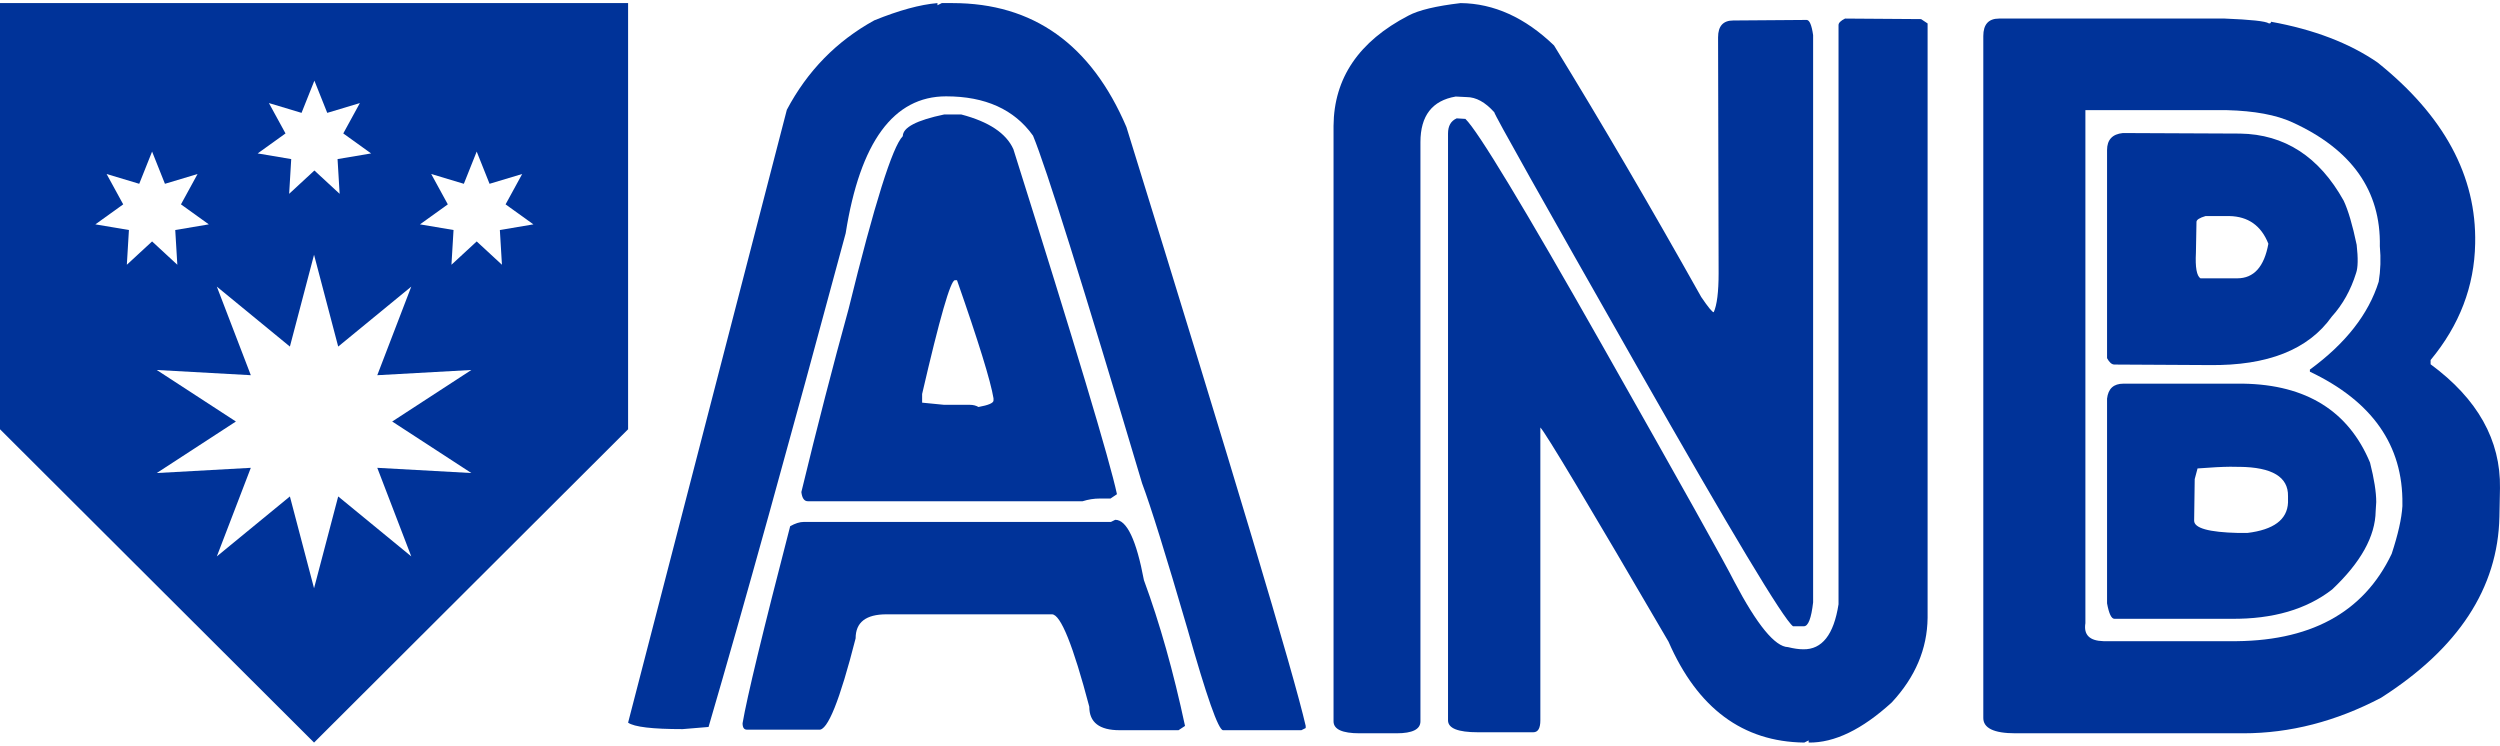 <svg width="808" height="241" xmlns="http://www.w3.org/2000/svg" xmlns:xlink="http://www.w3.org/1999/xlink" overflow="hidden"><defs><clipPath id="clip0"><rect x="127" y="104" width="808" height="241"/></clipPath></defs><g clip-path="url(#clip0)" transform="translate(-127 -104)"><path d="M228.5 186.339 220.694 216.014 197.077 196.632 208.064 225.264 177.657 223.578 203.24 240.232 177.657 256.885 208.064 255.199 197.077 283.831 220.694 264.45 228.5 294.124 236.306 264.45 259.923 283.831 248.936 255.199 279.344 256.885 253.76 240.232 279.344 223.578 248.936 225.264 259.923 196.632 236.306 216.014ZM281.069 152.989 276.915 163.403 266.368 160.234 271.734 170.051 262.737 176.514 273.583 178.341 272.91 189.569 281.069 182.03 289.228 189.569 288.555 178.341 299.402 176.514 290.404 170.051 295.771 160.234 285.223 163.403ZM176.154 152.989 171.999 163.403 161.452 160.234 166.819 170.051 157.821 176.514 168.668 178.341 167.995 189.569 176.154 182.03 184.312 189.569 183.64 178.341 194.486 176.514 185.489 170.051 190.855 160.234 180.308 163.403ZM228.611 130.065 224.457 140.479 213.91 137.31 219.276 147.127 210.279 153.589 221.125 155.417 220.453 166.645 228.611 159.106 236.77 166.645 236.097 155.417 246.944 153.589 237.946 147.127 243.313 137.31 232.766 140.479ZM127 105 330 105 330 242.735 228.5 344 127 242.735Z" fill="#003399" fill-rule="evenodd"/><path d="M599.076 105C609.842 105.117 619.906 109.682 629.268 118.696 644.365 143.28 660.222 170.38 676.839 199.997 679.063 203.275 680.408 204.914 680.876 204.914 681.93 202.572 682.456 198.358 682.456 192.271L682.281 116.063C682.281 112.434 683.919 110.619 687.196 110.619L710.893 110.443C711.83 110.443 712.532 112.082 713 115.36L713 298.682C712.415 303.832 711.42 306.408 710.016 306.408L706.505 306.408C703.462 304.184 686.611 276.118 655.95 222.21 625.29 168.302 609.959 140.997 609.959 140.295 607.034 137.017 604.049 135.378 601.007 135.378L597.496 135.202C589.889 136.49 586.086 141.407 586.086 149.952L586.086 337.137C586.086 339.712 583.512 341 578.362 341L566.426 341C560.809 341 558 339.712 558 337.137L558 144.684C558.117 129.232 566.192 117.35 582.224 109.039 585.501 107.283 591.118 105.937 599.076 105Z" fill="#003399" fill-rule="evenodd"/><path d="M723.318 110 747.893 110.175 750 111.578 750 303.684C749.883 313.733 746.021 322.847 738.414 331.027 728.818 339.791 719.866 344.115 711.557 343.998L711.557 343.297 710.153 343.998C690.259 343.764 675.63 332.897 666.268 311.396 640.289 266.875 626.48 243.796 624.841 242.161L624.841 336.811C624.841 339.382 624.081 340.667 622.559 340.667L604.655 340.667C598.218 340.667 595 339.382 595 336.811L595 147.159C595 144.705 595.936 143.069 597.809 142.251L600.617 142.427C604.713 146.4 619.488 170.851 644.941 215.781 670.394 260.711 684.583 286.097 687.509 291.94 694.881 305.962 700.674 313.032 704.887 313.149 706.759 313.616 708.398 313.85 709.802 313.85 715.887 313.967 719.69 309.117 721.212 299.302L721.212 112.103C721.212 111.402 721.914 110.701 723.318 110Z" fill="#003399" fill-rule="evenodd"/><path d="M773.108 110 846.03 110C854.537 110.342 859.277 110.856 860.249 111.54 860.736 111.654 860.979 111.483 860.979 111.027 874.834 113.536 886.319 117.928 895.434 124.202 916.946 141.427 927.459 160.934 926.973 182.722 926.73 196.525 921.929 209.073 912.571 220.367L912.571 221.736C927.763 232.915 935.237 246.261 934.994 261.776L934.812 271.016C934.326 294.059 921.565 313.565 896.528 329.536 881.944 337.179 867.116 341 852.046 341L778.395 341C771.345 341 767.882 339.289 768.003 335.867L768.003 115.647C768.003 111.882 769.705 110 773.108 110ZM801 139.602 801 305.409C800.393 309.173 802.337 311.113 806.834 311.227 807.32 311.227 820.872 311.227 847.488 311.227 873.375 311.569 890.877 302.158 899.992 282.993 902.058 276.719 903.213 271.586 903.456 267.593L903.456 266.909C903.699 247.973 893.733 233.713 873.558 224.131L873.558 223.447C885.104 215.005 892.517 205.537 895.799 195.042 896.406 191.392 896.528 187.57 896.163 183.578 896.528 165.668 887.109 152.321 867.906 143.538 862.68 141.142 855.631 139.83 846.759 139.602L801 139.602Z" fill="#003399" fill-rule="evenodd"/><path d="M813.122 147 850.99 147.172C865.381 147.401 876.54 154.625 884.467 168.844 885.931 171.94 887.333 176.699 888.675 183.12 889.163 187.478 889.102 190.517 888.492 192.236 886.784 197.741 884.162 202.442 880.626 206.341 873.064 217.005 859.893 222.222 841.111 221.993L810.378 221.821C809.525 221.821 808.732 221.133 808 219.757L808 152.504C808 149.179 809.707 147.344 813.122 147ZM839.831 173.832C837.88 174.406 836.904 175.036 836.904 175.724L836.721 185.7C836.477 190.402 836.965 193.154 838.184 193.956L850.075 193.956C855.441 193.956 858.795 190.23 860.137 182.776 857.82 176.928 853.612 173.947 847.514 173.832L839.831 173.832Z" fill="#003399" fill-rule="evenodd"/><path d="M813.301 228 852.048 228C872.397 228.345 886.044 236.846 892.99 253.505 894.33 258.789 895 263.04 895 266.257L894.817 269.187C894.695 277.344 890.004 285.788 880.744 294.519 872.458 300.953 861.613 304.112 848.21 303.997L810.376 303.997C809.401 303.997 808.609 302.331 808 298.999L808 232.825C808.366 229.608 810.132 228 813.301 228ZM847.799 254.851C845.24 254.872 841.722 255.056 837.244 255.4L836.33 258.847 836.147 272.289C836.147 274.701 840.899 276.022 850.403 276.252L853.328 276.252C861.857 275.218 866.244 271.944 866.487 266.429L866.487 264.361C866.609 258.158 861.37 254.998 850.769 254.883L850.038 254.883C849.398 254.855 848.652 254.844 847.799 254.851Z" fill="#003399" fill-rule="evenodd"/><path d="M429.99 105 429.99 105.697 431.386 105 434.876 105C460.935 105 479.665 118.356 491.065 145.067 525.849 257.37 545.161 321.883 549 338.606L549 339.303 547.604 340 522.301 340C520.789 340 516.95 329.083 510.784 307.25 503.804 283.326 498.918 267.648 496.126 260.215 476.814 195.411 465.064 157.958 460.876 147.854 454.827 139.376 445.462 135.137 432.782 135.137 415.797 135.137 404.978 149.886 400.324 179.385 382.06 247.208 367.285 300.398 356.001 338.955L347.625 339.651C337.853 339.651 331.978 338.955 330 337.561L381.304 139.492C387.935 126.95 397.358 117.31 409.573 110.575 417.6 107.323 424.406 105.465 429.99 105Z" fill="#003399" fill-rule="evenodd"/><path d="M432.143 141 437.694 141C446.599 143.334 452.207 147.069 454.52 152.204 474.527 215.696 485.687 252.87 488 263.724L485.918 265.125 482.449 265.125C480.599 265.125 478.748 265.416 476.898 266L469.786 266 388.082 266C386.925 266 386.231 265.008 386 263.024 391.088 242.015 396.177 222.291 401.265 203.85 409.592 170.003 415.432 151.388 418.786 148.003 418.786 145.202 423.238 142.867 432.143 141ZM435.612 194.571C434.224 194.571 430.697 206.826 425.031 231.336L425.031 234.137 432.143 234.838 440.469 234.838C441.51 234.838 442.435 235.071 443.245 235.538 446.483 234.954 448.102 234.254 448.102 233.437L448.102 232.737C447.177 227.134 443.245 214.413 436.306 194.571L435.612 194.571Z" fill="#003399" fill-rule="evenodd"/><path d="M487.449 272C491.178 272 494.266 278.501 496.714 291.503 501.842 305.425 506.271 321.13 510 338.619L507.902 340 490.945 340C490.479 340 489.779 340 488.847 340 482.321 340 479.057 337.469 479.057 332.406 473.813 312.501 469.792 302.548 466.995 302.548L413.501 302.548C406.858 302.548 403.537 305.137 403.537 310.315 398.409 330.45 394.446 340.288 391.649 339.827L368.399 339.827C367.466 339.827 367 339.137 367 337.756 368.399 329.472 373.526 308.244 382.384 274.071 384.016 273.151 385.472 272.69 386.754 272.69L486.05 272.69 487.449 272Z" fill="#003399" fill-rule="evenodd"/></g></svg>